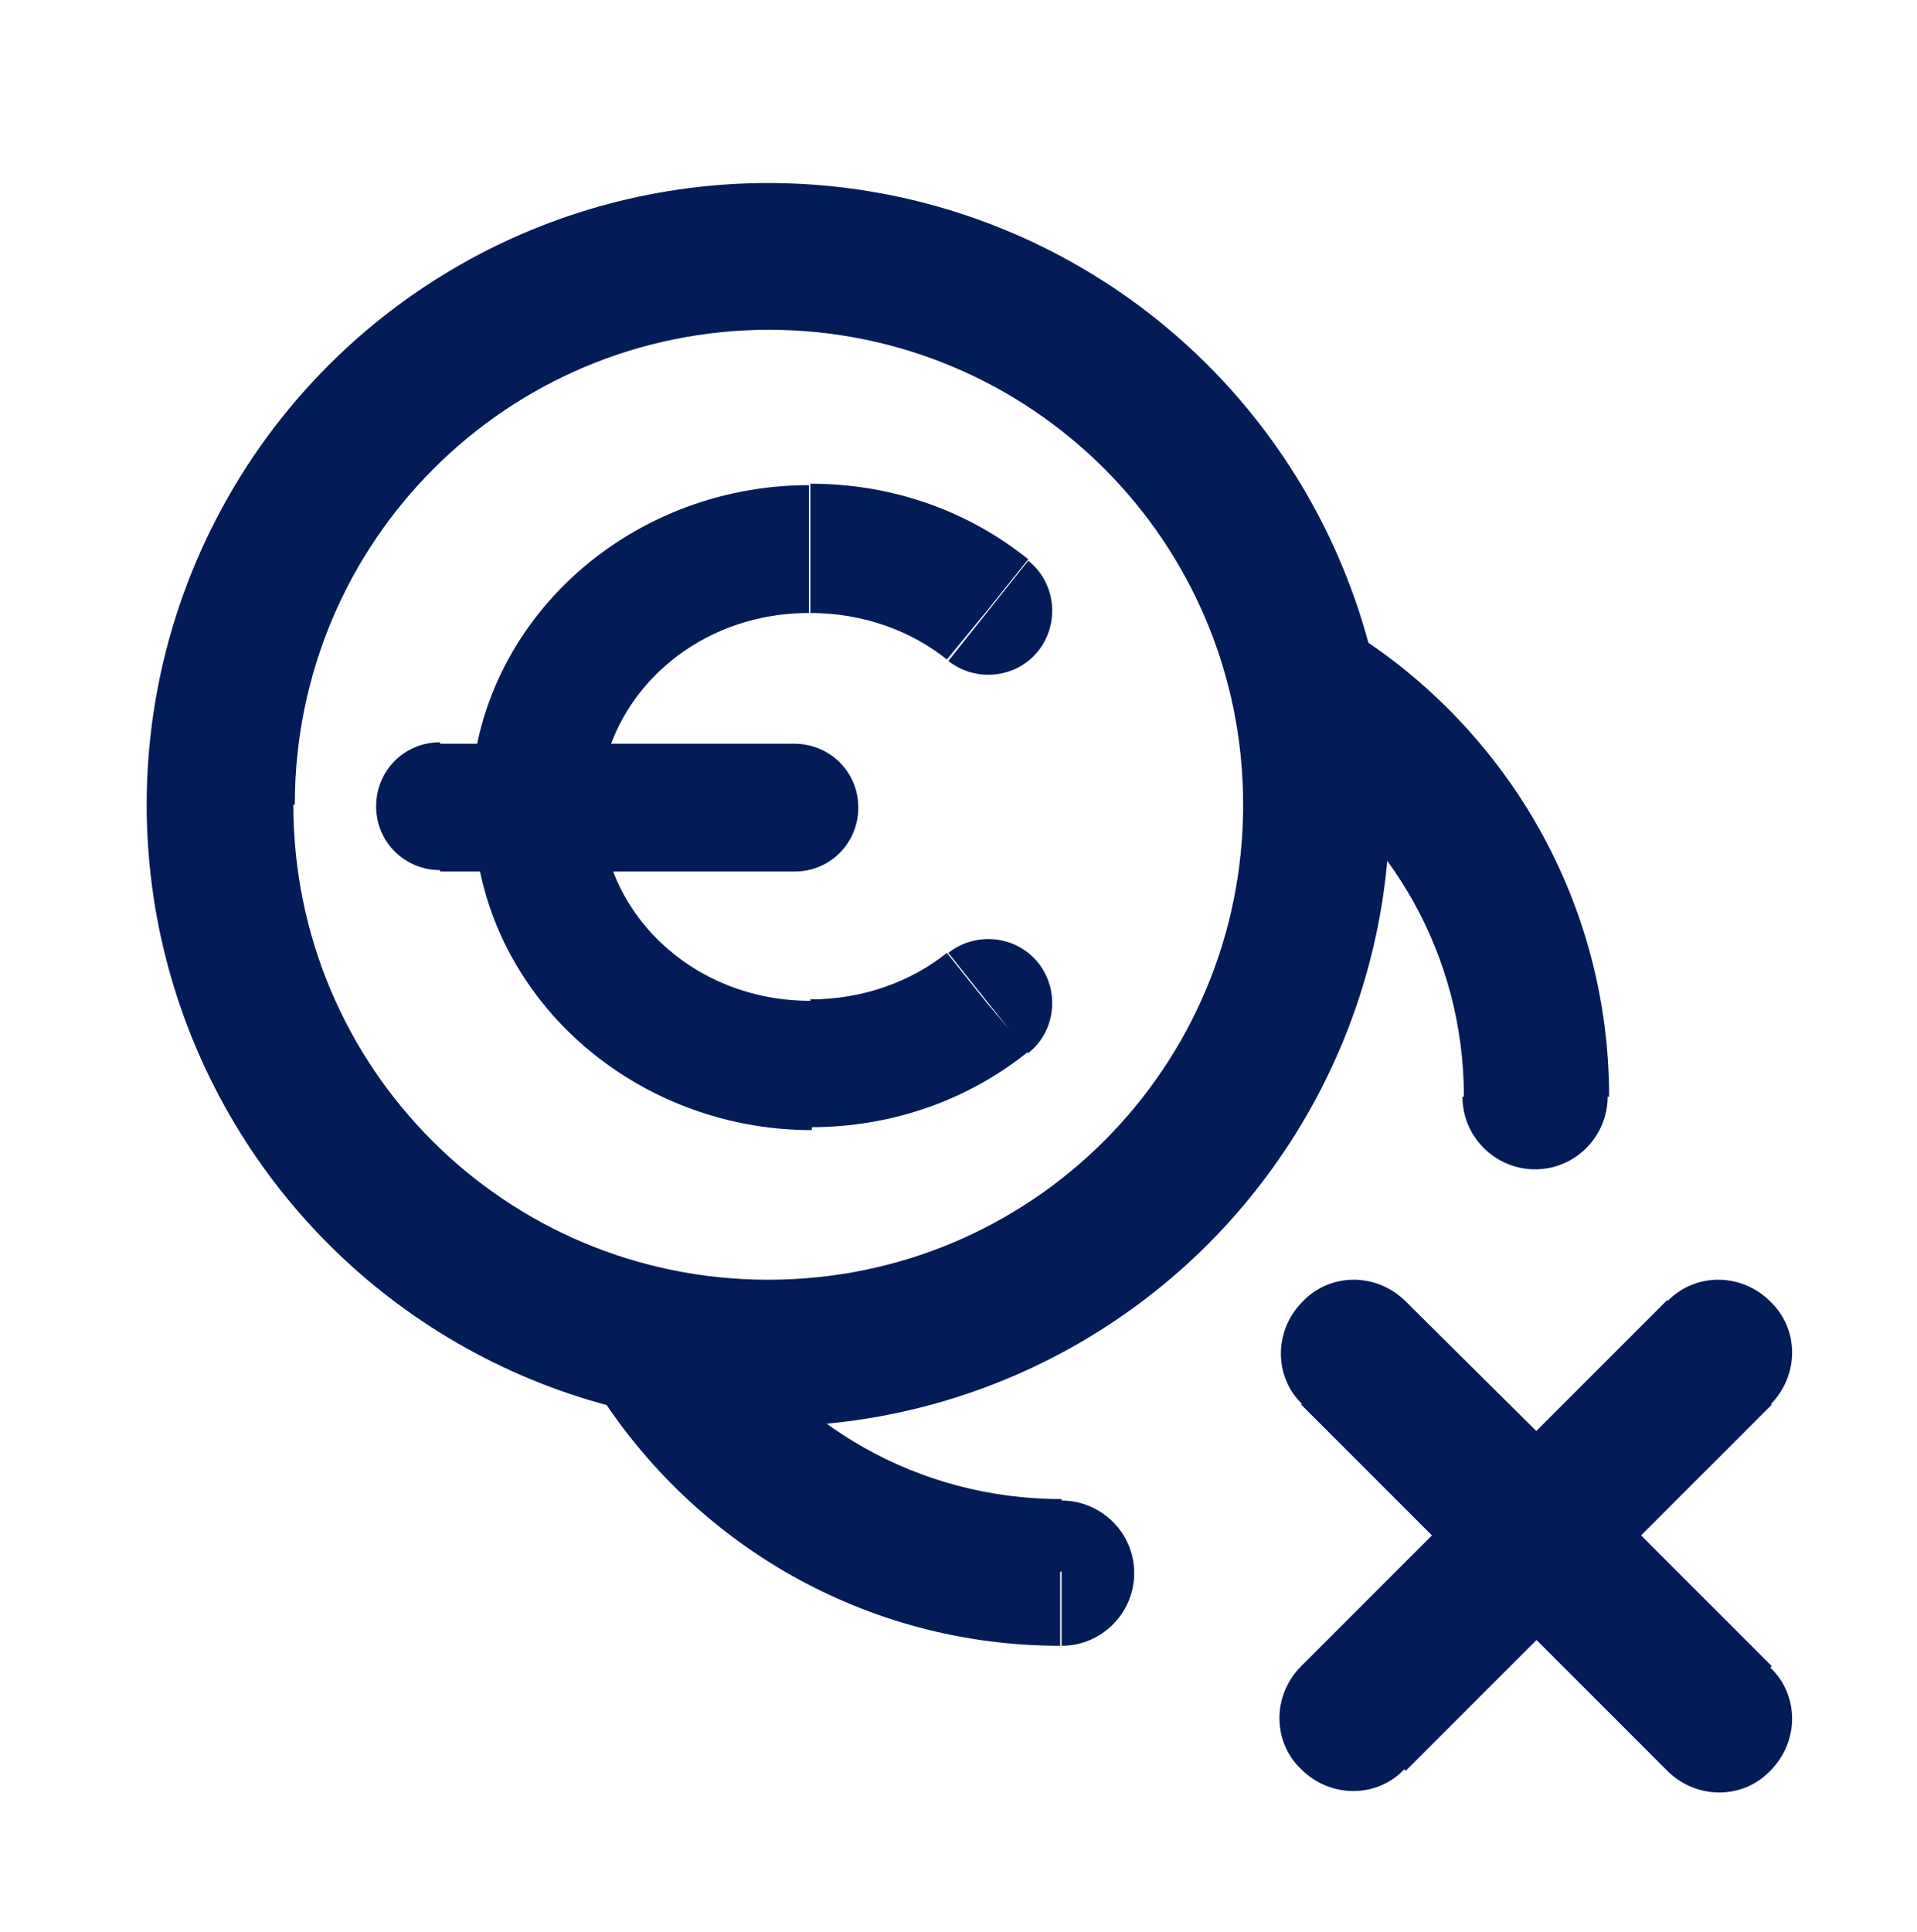 <?xml version="1.0" encoding="utf-8"?>
<!-- Generator: Adobe Illustrator 28.0.0, SVG Export Plug-In . SVG Version: 6.00 Build 0)  -->
<svg version="1.1" id="Capa_1" xmlns="http://www.w3.org/2000/svg" xmlns:xlink="http://www.w3.org/1999/xlink" x="0px" y="0px"
	 viewBox="0 0 132 133" style="enable-background:new 0 0 132 133;" xml:space="preserve">
<style type="text/css">
	.st0{fill:#031B56;}
	.st1{clip-path:url(#SVGID_00000130645022104251798720000004881588926061744561_);fill:#031B56;}
</style>
<path class="st0" d="M73.1,108.2v-5c-9.9,0-18.5-5.1-23.4-12.9L45.4,93l-4.3,2.7c6.7,10.6,18.5,17.6,31.9,17.6V108.2z M90.7,47.9
	L88,52.2c7.7,4.9,12.8,13.5,12.8,23.3h5h5c0-13.4-7-25.1-17.4-31.8L90.7,47.9z M49.6,90.3c-1.5-2.4-4.6-3.1-6.9-1.6
	c-2.4,1.5-3.1,4.6-1.6,6.9L49.6,90.3z M73.1,113.3c2.8,0,5-2.3,5-5c0-2.8-2.3-5-5-5V113.3z M100.7,75.5c0,2.8,2.3,5,5,5
	c2.8,0,5-2.3,5-5H100.7z M93.4,43.7c-2.3-1.5-5.5-0.8-7,1.5c-1.5,2.3-0.8,5.5,1.5,7L93.4,43.7z"/>
<g>
	<defs>
		<circle id="SVGID_1_" cx="52.9" cy="55.4" r="42.8"/>
	</defs>
	<clipPath id="SVGID_00000106860255798867781330000012526344737797414579_">
		<use xlink:href="#SVGID_1_"  style="overflow:visible;"/>
	</clipPath>
	<path style="clip-path:url(#SVGID_00000106860255798867781330000012526344737797414579_);fill:#031B56;" d="M52.9,12.6v10.1
		c18.1,0,32.7,14.6,32.7,32.7h10.1h10.1c0-29.2-23.7-52.8-52.8-52.8V12.6z M10.2,55.4h10.1c0-18.1,14.6-32.7,32.7-32.7V12.6V2.5
		C23.7,2.5,0.1,26.2,0.1,55.4H10.2z M52.9,98.2V88.1c-18.1,0-32.7-14.6-32.7-32.7H10.2H0.1c0,29.2,23.7,52.8,52.8,52.8V98.2z
		 M95.7,55.4H85.6c0,18.1-14.6,32.7-32.7,32.7v10.1v10.1c29.2,0,52.8-23.7,52.8-52.8H95.7z"/>
</g>
<path class="st0" d="M30.3,55.5V60h24.4v-4.4v-4.4H30.3V55.5z M68,69.1l-2.8-3.5c-2.5,2-5.8,3.2-9.4,3.2v4.4v4.4
	c5.7,0,10.9-1.9,15-5.2L68,69.1z M55.8,37.8v4.4c3.6,0,6.9,1.2,9.4,3.2L68,42l2.8-3.5c-4.1-3.3-9.3-5.2-15-5.2V37.8z M36.9,55.5h4.4
	c0-7.1,6.2-13.3,14.4-13.3v-4.4v-4.4c-12.6,0-23.3,9.7-23.3,22.2H36.9z M55.8,73.3v-4.4c-8.2,0-14.4-6.2-14.4-13.3h-4.4h-4.4
	c0,12.5,10.7,22.2,23.3,22.2V73.3z M54.7,60c2.5,0,4.4-2,4.4-4.4c0-2.5-2-4.4-4.4-4.4V60z M30.3,51.1c-2.5,0-4.4,2-4.4,4.4
	c0,2.5,2,4.4,4.4,4.4V51.1z M70.8,72.5c1.9-1.5,2.2-4.3,0.7-6.2c-1.5-1.9-4.3-2.2-6.2-0.7L70.8,72.5z M65.3,45.5
	c1.9,1.5,4.7,1.2,6.2-0.7c1.5-1.9,1.2-4.7-0.7-6.2L65.3,45.5z"/>
<path class="st0" d="M105.8,105.7l-3.6-3.6l-12.6,12.6l3.6,3.6l3.6,3.6l12.6-12.6L105.8,105.7z M118.4,93.1l-3.6-3.6l-12.6,12.6
	l3.6,3.6l3.6,3.6l12.6-12.6L118.4,93.1z M105.8,105.7l-3.6,3.6l12.6,12.6l3.6-3.6l3.6-3.6l-12.6-12.6L105.8,105.7z M93.2,93.1
	l-3.6,3.6l12.6,12.6l3.6-3.6l3.6-3.6L96.8,89.6L93.2,93.1z M89.6,114.7c-2,2-2,5.2,0,7.1c2,2,5.2,2,7.1,0L89.6,114.7z M121.9,96.7
	c2-2,2-5.2,0-7.1c-2-2-5.2-2-7.1,0L121.9,96.7z M114.8,121.9c2,2,5.2,2,7.1,0c2-2,2-5.2,0-7.1L114.8,121.9z M96.8,89.6
	c-2-2-5.2-2-7.1,0c-2,2-2,5.2,0,7.1L96.8,89.6z"/>
</svg>
